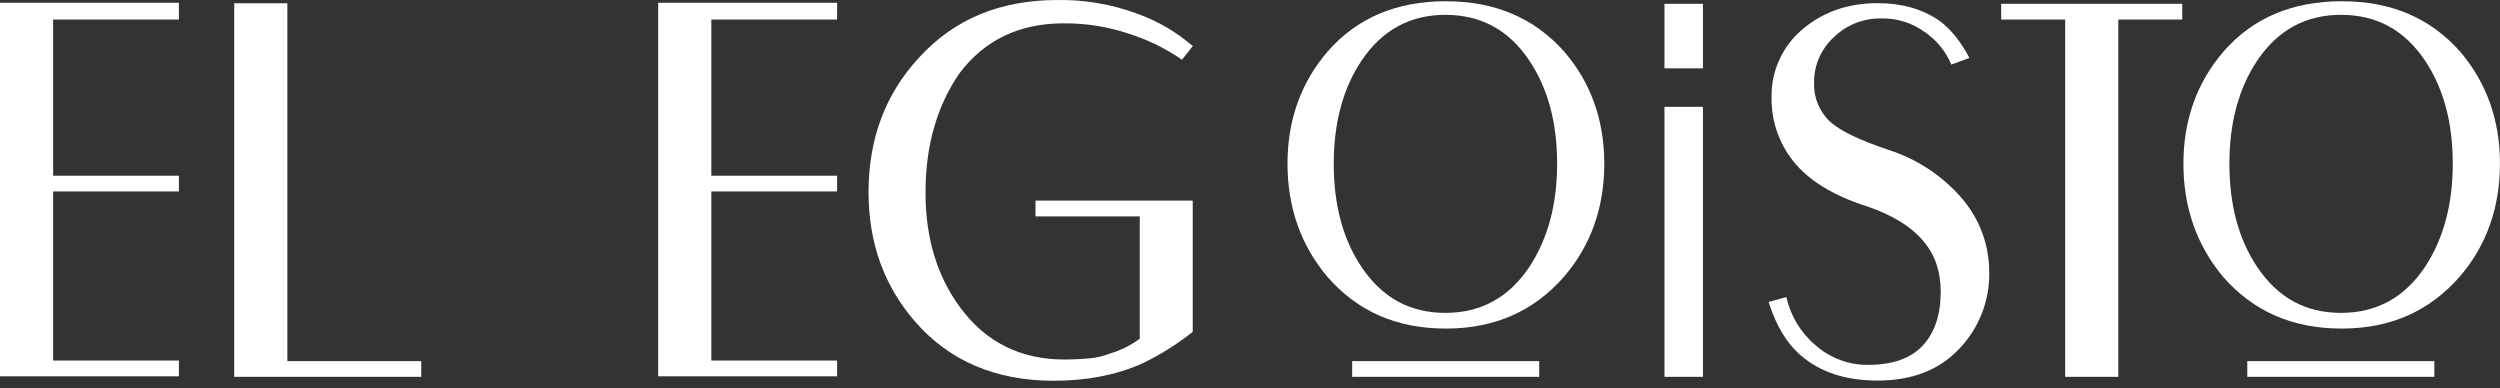 <?xml version="1.0" encoding="UTF-8"?> <svg xmlns="http://www.w3.org/2000/svg" width="161" height="25" viewBox="0 0 161 25" fill="none"><rect x="0" y="0" width="161" height="25" fill="#333333" stroke="none"/><path d="M11.521 1.259H3.422V11.316H11.521V12.328H3.422V23.22H11.521V24.234H0V0.177H11.521V1.259Z" fill="white"></path><path d="M18.506 23.256H27.129V24.268H15.084V0.211H18.506V23.256Z" fill="white"></path><path d="M99.125 23.256H87.08V24.268H99.125V23.256Z" fill="white"></path><path d="M156.772 23.256H144.726V24.268H156.772V23.256Z" fill="white"></path><path d="M53.909 1.259H45.809V11.316H53.909V12.328H45.809V23.22H53.909V24.234H42.387V0.177H53.909V1.259Z" fill="white"></path><path d="M59.603 12.398C59.603 15.296 60.334 17.775 61.836 19.8C63.478 22.033 65.713 23.15 68.541 23.152C69.204 23.152 69.728 23.115 70.147 23.081C70.604 23.041 71.053 22.935 71.481 22.767C72.172 22.565 72.822 22.242 73.401 21.814V13.934H66.687V12.92H76.812V21.37C75.79 22.183 74.678 22.877 73.498 23.437C71.822 24.171 69.937 24.52 67.841 24.52C64.107 24.52 61.104 23.228 58.904 20.68C56.914 18.375 55.935 15.616 55.935 12.369C55.935 8.94 57.017 6.049 59.184 3.712C61.453 1.223 64.419 0.002 68.087 0.002C69.837 -0.027 71.578 0.269 73.22 0.875C74.539 1.343 75.758 2.053 76.816 2.97L76.118 3.843C75.063 3.119 73.908 2.554 72.689 2.166C71.338 1.715 69.921 1.491 68.497 1.503C65.639 1.503 63.398 2.586 61.792 4.716C60.371 6.775 59.603 9.325 59.603 12.398Z" fill="white"></path><path d="M85.893 10.546C85.893 13.2 86.486 15.401 87.673 17.18C89.007 19.171 90.781 20.149 93.086 20.149C95.355 20.149 97.171 19.171 98.497 17.18C99.684 15.364 100.279 13.166 100.279 10.546C100.279 7.894 99.684 5.693 98.497 3.912C97.171 1.922 95.355 0.955 93.086 0.955C90.817 0.955 89.001 1.932 87.673 3.921C86.486 5.693 85.893 7.928 85.893 10.546ZM103.316 10.546C103.316 13.375 102.443 15.818 100.732 17.809C98.777 20.044 96.262 21.16 93.111 21.16C89.933 21.16 87.42 20.044 85.499 17.843C83.784 15.818 82.915 13.375 82.915 10.546C82.915 7.717 83.788 5.308 85.499 3.319C87.385 1.155 89.933 0.08 93.111 0.08C96.289 0.08 98.802 1.162 100.732 3.319C102.443 5.308 103.316 7.718 103.316 10.546Z" fill="white"></path><path d="M143.573 10.546C143.573 13.2 144.167 15.401 145.354 17.18C146.688 19.171 148.462 20.149 150.765 20.149C153.037 20.149 154.85 19.171 156.178 17.18C157.365 15.364 157.958 13.166 157.958 10.546C157.958 7.894 157.365 5.693 156.178 3.912C154.85 1.922 153.037 0.955 150.765 0.955C148.494 0.955 146.68 1.932 145.354 3.921C144.167 5.693 143.573 7.928 143.573 10.546ZM160.997 10.546C160.997 13.375 160.124 15.818 158.413 17.809C156.457 20.044 153.943 21.16 150.802 21.16C147.624 21.16 145.11 20.044 143.18 17.843C141.479 15.816 140.612 13.375 140.612 10.546C140.612 7.717 141.485 5.308 143.196 3.319C145.08 1.155 147.629 0.08 150.817 0.08C154.004 0.08 156.508 1.162 158.429 3.319C160.124 5.308 160.999 7.718 160.999 10.546H160.997Z" fill="white"></path><path d="M109.671 6.88H107.192V24.268H109.671V6.88Z" fill="white"></path><path d="M109.671 0.246H107.192V4.401H109.671V0.246Z" fill="white"></path><path d="M125.663 4.157C125.309 3.306 124.713 2.577 123.948 2.062C123.139 1.469 122.157 1.162 121.155 1.189C120.587 1.178 120.023 1.281 119.496 1.49C118.969 1.7 118.488 2.013 118.083 2.41C117.679 2.783 117.358 3.238 117.141 3.743C116.925 4.249 116.817 4.794 116.826 5.344C116.811 5.805 116.894 6.264 117.068 6.69C117.243 7.117 117.505 7.502 117.837 7.821C118.537 8.45 119.794 9.043 121.679 9.671C123.461 10.253 125.054 11.302 126.291 12.71C127.465 14.041 128.111 15.756 128.107 17.531C128.124 18.445 127.959 19.353 127.624 20.203C127.288 21.053 126.788 21.828 126.152 22.485C124.86 23.845 123.115 24.508 120.914 24.508C118.889 24.508 117.283 23.986 116.027 22.938C115.075 22.134 114.385 20.983 113.897 19.446L115.04 19.131C115.312 20.346 115.974 21.438 116.927 22.239C117.861 23.063 119.068 23.511 120.314 23.497C121.884 23.497 123.071 23.077 123.839 22.239C124.607 21.401 124.982 20.25 124.982 18.783C124.982 17.525 124.634 16.443 123.9 15.57C123.098 14.593 121.875 13.855 120.269 13.301C118.07 12.602 116.458 11.624 115.45 10.333C114.539 9.169 114.058 7.725 114.09 6.248C114.075 5.426 114.243 4.612 114.581 3.864C114.919 3.115 115.419 2.451 116.044 1.919C117.378 0.775 118.977 0.204 120.932 0.204C122.504 0.204 123.79 0.585 124.878 1.32C125.64 1.881 126.274 2.683 126.832 3.731L125.663 4.157Z" fill="white"></path><path d="M140.538 0.246V1.259H136.419V24.268H132.997V1.259H128.876V0.246H140.538Z" fill="white"></path></svg> 